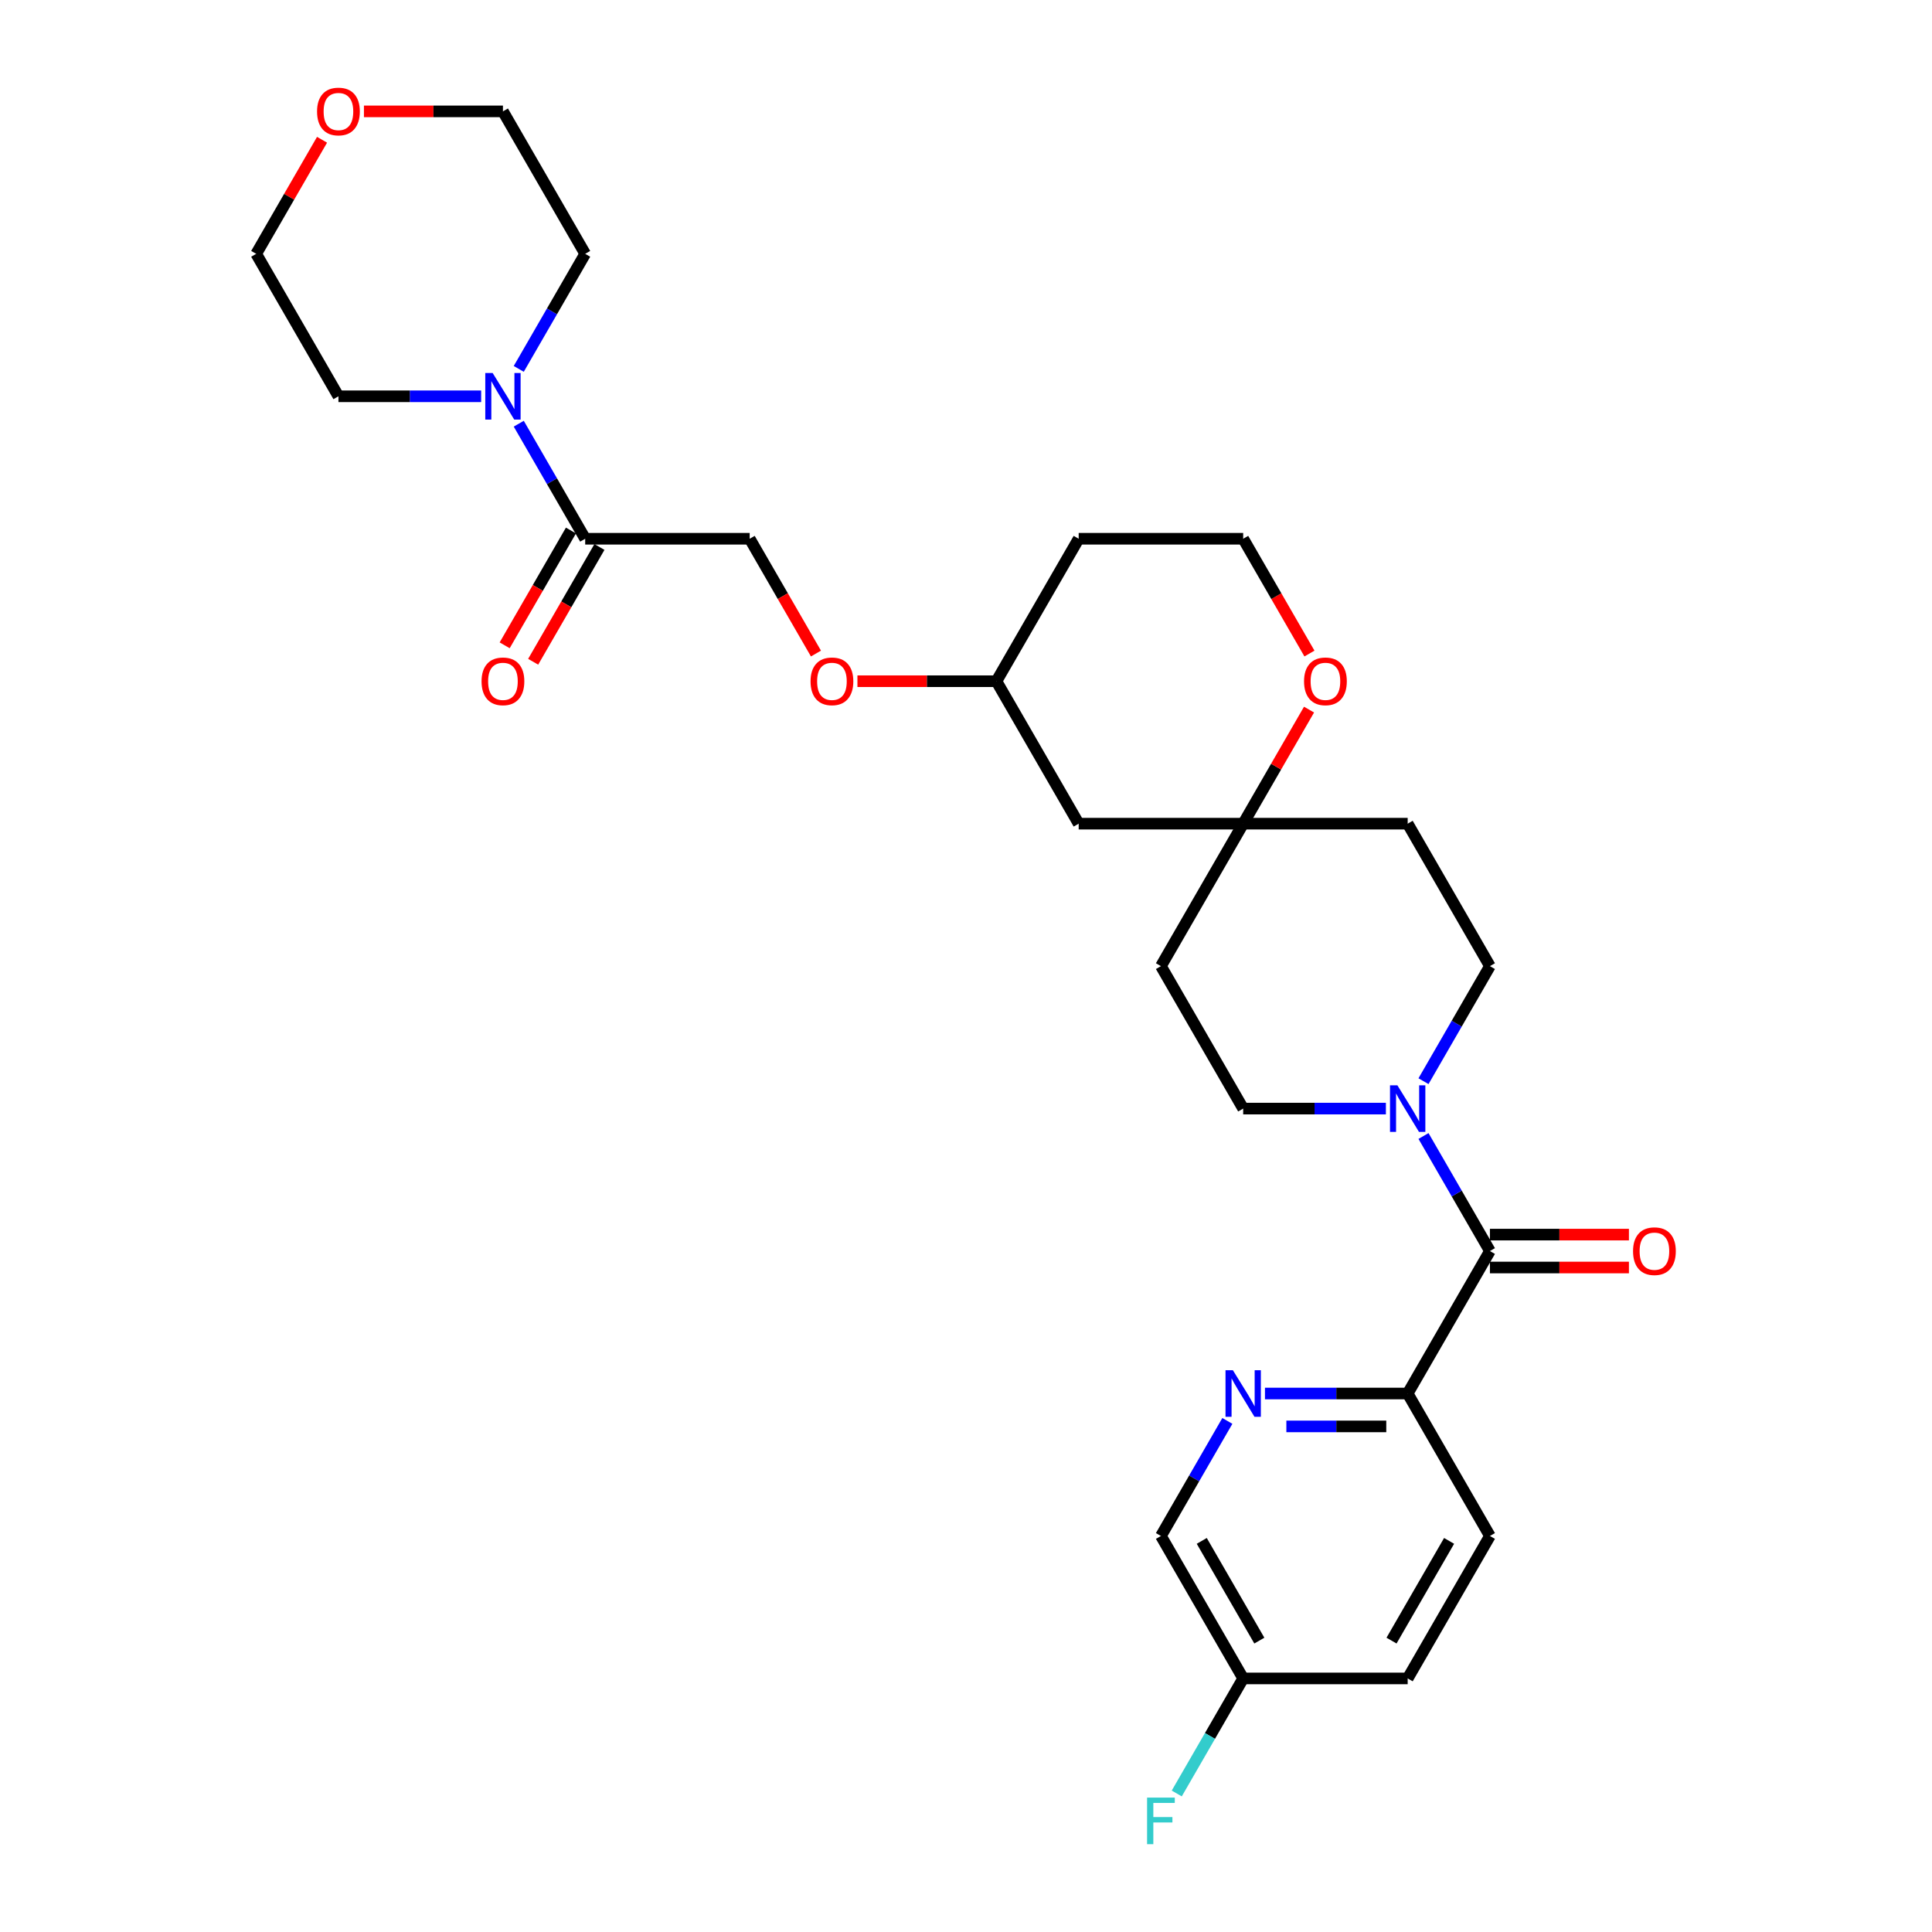 <?xml version='1.0' encoding='iso-8859-1'?>
<svg version='1.1' baseProfile='full'
              xmlns='http://www.w3.org/2000/svg'
                      xmlns:rdkit='http://www.rdkit.org/xml'
                      xmlns:xlink='http://www.w3.org/1999/xlink'
                  xml:space='preserve'
width='1000px' height='1000px' viewBox='0 0 1000 1000'>
<!-- END OF HEADER -->
<rect style='opacity:1.0;fill:#FFFFFF;stroke:none' width='1000' height='1000' x='0' y='0'> </rect>
<path class='bond-0' d='M 771.183,647.542 L 753.992,617.766' style='fill:none;fill-rule:evenodd;stroke:#000000;stroke-width:6px;stroke-linecap:butt;stroke-linejoin:miter;stroke-opacity:1' />
<path class='bond-0' d='M 753.992,617.766 L 736.801,587.99' style='fill:none;fill-rule:evenodd;stroke:#0000FF;stroke-width:6px;stroke-linecap:butt;stroke-linejoin:miter;stroke-opacity:1' />
<path class='bond-4' d='M 771.183,647.542 L 728.612,721.279' style='fill:none;fill-rule:evenodd;stroke:#000000;stroke-width:6px;stroke-linecap:butt;stroke-linejoin:miter;stroke-opacity:1' />
<path class='bond-9' d='M 771.183,656.056 L 807.157,656.056' style='fill:none;fill-rule:evenodd;stroke:#000000;stroke-width:6px;stroke-linecap:butt;stroke-linejoin:miter;stroke-opacity:1' />
<path class='bond-9' d='M 807.157,656.056 L 843.13,656.056' style='fill:none;fill-rule:evenodd;stroke:#FF0000;stroke-width:6px;stroke-linecap:butt;stroke-linejoin:miter;stroke-opacity:1' />
<path class='bond-9' d='M 771.183,639.027 L 807.157,639.027' style='fill:none;fill-rule:evenodd;stroke:#000000;stroke-width:6px;stroke-linecap:butt;stroke-linejoin:miter;stroke-opacity:1' />
<path class='bond-9' d='M 807.157,639.027 L 843.13,639.027' style='fill:none;fill-rule:evenodd;stroke:#FF0000;stroke-width:6px;stroke-linecap:butt;stroke-linejoin:miter;stroke-opacity:1' />
<path class='bond-6' d='M 736.801,559.62 L 753.992,529.844' style='fill:none;fill-rule:evenodd;stroke:#0000FF;stroke-width:6px;stroke-linecap:butt;stroke-linejoin:miter;stroke-opacity:1' />
<path class='bond-6' d='M 753.992,529.844 L 771.183,500.068' style='fill:none;fill-rule:evenodd;stroke:#000000;stroke-width:6px;stroke-linecap:butt;stroke-linejoin:miter;stroke-opacity:1' />
<path class='bond-7' d='M 717.338,573.805 L 680.403,573.805' style='fill:none;fill-rule:evenodd;stroke:#0000FF;stroke-width:6px;stroke-linecap:butt;stroke-linejoin:miter;stroke-opacity:1' />
<path class='bond-7' d='M 680.403,573.805 L 643.468,573.805' style='fill:none;fill-rule:evenodd;stroke:#000000;stroke-width:6px;stroke-linecap:butt;stroke-linejoin:miter;stroke-opacity:1' />
<path class='bond-1' d='M 268.509,219.306 L 285.701,249.082' style='fill:none;fill-rule:evenodd;stroke:#0000FF;stroke-width:6px;stroke-linecap:butt;stroke-linejoin:miter;stroke-opacity:1' />
<path class='bond-1' d='M 285.701,249.082 L 302.892,278.858' style='fill:none;fill-rule:evenodd;stroke:#000000;stroke-width:6px;stroke-linecap:butt;stroke-linejoin:miter;stroke-opacity:1' />
<path class='bond-25' d='M 249.047,205.121 L 212.111,205.121' style='fill:none;fill-rule:evenodd;stroke:#0000FF;stroke-width:6px;stroke-linecap:butt;stroke-linejoin:miter;stroke-opacity:1' />
<path class='bond-25' d='M 212.111,205.121 L 175.176,205.121' style='fill:none;fill-rule:evenodd;stroke:#000000;stroke-width:6px;stroke-linecap:butt;stroke-linejoin:miter;stroke-opacity:1' />
<path class='bond-26' d='M 268.509,190.936 L 285.701,161.16' style='fill:none;fill-rule:evenodd;stroke:#0000FF;stroke-width:6px;stroke-linecap:butt;stroke-linejoin:miter;stroke-opacity:1' />
<path class='bond-26' d='M 285.701,161.16 L 302.892,131.384' style='fill:none;fill-rule:evenodd;stroke:#000000;stroke-width:6px;stroke-linecap:butt;stroke-linejoin:miter;stroke-opacity:1' />
<path class='bond-2' d='M 302.892,278.858 L 388.036,278.858' style='fill:none;fill-rule:evenodd;stroke:#000000;stroke-width:6px;stroke-linecap:butt;stroke-linejoin:miter;stroke-opacity:1' />
<path class='bond-14' d='M 295.518,274.6 L 278.366,304.308' style='fill:none;fill-rule:evenodd;stroke:#000000;stroke-width:6px;stroke-linecap:butt;stroke-linejoin:miter;stroke-opacity:1' />
<path class='bond-14' d='M 278.366,304.308 L 261.214,334.016' style='fill:none;fill-rule:evenodd;stroke:#FF0000;stroke-width:6px;stroke-linecap:butt;stroke-linejoin:miter;stroke-opacity:1' />
<path class='bond-14' d='M 310.265,283.115 L 293.114,312.823' style='fill:none;fill-rule:evenodd;stroke:#000000;stroke-width:6px;stroke-linecap:butt;stroke-linejoin:miter;stroke-opacity:1' />
<path class='bond-14' d='M 293.114,312.823 L 275.962,342.53' style='fill:none;fill-rule:evenodd;stroke:#FF0000;stroke-width:6px;stroke-linecap:butt;stroke-linejoin:miter;stroke-opacity:1' />
<path class='bond-3' d='M 654.741,721.279 L 691.676,721.279' style='fill:none;fill-rule:evenodd;stroke:#0000FF;stroke-width:6px;stroke-linecap:butt;stroke-linejoin:miter;stroke-opacity:1' />
<path class='bond-3' d='M 691.676,721.279 L 728.612,721.279' style='fill:none;fill-rule:evenodd;stroke:#000000;stroke-width:6px;stroke-linecap:butt;stroke-linejoin:miter;stroke-opacity:1' />
<path class='bond-3' d='M 665.821,738.307 L 691.676,738.307' style='fill:none;fill-rule:evenodd;stroke:#0000FF;stroke-width:6px;stroke-linecap:butt;stroke-linejoin:miter;stroke-opacity:1' />
<path class='bond-3' d='M 691.676,738.307 L 717.531,738.307' style='fill:none;fill-rule:evenodd;stroke:#000000;stroke-width:6px;stroke-linecap:butt;stroke-linejoin:miter;stroke-opacity:1' />
<path class='bond-18' d='M 635.278,735.464 L 618.087,765.239' style='fill:none;fill-rule:evenodd;stroke:#0000FF;stroke-width:6px;stroke-linecap:butt;stroke-linejoin:miter;stroke-opacity:1' />
<path class='bond-18' d='M 618.087,765.239 L 600.896,795.015' style='fill:none;fill-rule:evenodd;stroke:#000000;stroke-width:6px;stroke-linecap:butt;stroke-linejoin:miter;stroke-opacity:1' />
<path class='bond-16' d='M 728.612,721.279 L 771.183,795.015' style='fill:none;fill-rule:evenodd;stroke:#000000;stroke-width:6px;stroke-linecap:butt;stroke-linejoin:miter;stroke-opacity:1' />
<path class='bond-5' d='M 643.468,426.331 L 600.896,500.068' style='fill:none;fill-rule:evenodd;stroke:#000000;stroke-width:6px;stroke-linecap:butt;stroke-linejoin:miter;stroke-opacity:1' />
<path class='bond-8' d='M 643.468,426.331 L 660.511,396.811' style='fill:none;fill-rule:evenodd;stroke:#000000;stroke-width:6px;stroke-linecap:butt;stroke-linejoin:miter;stroke-opacity:1' />
<path class='bond-8' d='M 660.511,396.811 L 677.555,367.29' style='fill:none;fill-rule:evenodd;stroke:#FF0000;stroke-width:6px;stroke-linecap:butt;stroke-linejoin:miter;stroke-opacity:1' />
<path class='bond-10' d='M 643.468,426.331 L 558.324,426.331' style='fill:none;fill-rule:evenodd;stroke:#000000;stroke-width:6px;stroke-linecap:butt;stroke-linejoin:miter;stroke-opacity:1' />
<path class='bond-29' d='M 643.468,426.331 L 728.612,426.331' style='fill:none;fill-rule:evenodd;stroke:#000000;stroke-width:6px;stroke-linecap:butt;stroke-linejoin:miter;stroke-opacity:1' />
<path class='bond-13' d='M 771.183,500.068 L 728.612,426.331' style='fill:none;fill-rule:evenodd;stroke:#000000;stroke-width:6px;stroke-linecap:butt;stroke-linejoin:miter;stroke-opacity:1' />
<path class='bond-12' d='M 643.468,573.805 L 600.896,500.068' style='fill:none;fill-rule:evenodd;stroke:#000000;stroke-width:6px;stroke-linecap:butt;stroke-linejoin:miter;stroke-opacity:1' />
<path class='bond-21' d='M 677.771,338.273 L 660.619,308.565' style='fill:none;fill-rule:evenodd;stroke:#FF0000;stroke-width:6px;stroke-linecap:butt;stroke-linejoin:miter;stroke-opacity:1' />
<path class='bond-21' d='M 660.619,308.565 L 643.468,278.858' style='fill:none;fill-rule:evenodd;stroke:#000000;stroke-width:6px;stroke-linecap:butt;stroke-linejoin:miter;stroke-opacity:1' />
<path class='bond-19' d='M 558.324,426.331 L 515.752,352.594' style='fill:none;fill-rule:evenodd;stroke:#000000;stroke-width:6px;stroke-linecap:butt;stroke-linejoin:miter;stroke-opacity:1' />
<path class='bond-11' d='M 388.036,278.858 L 405.188,308.565' style='fill:none;fill-rule:evenodd;stroke:#000000;stroke-width:6px;stroke-linecap:butt;stroke-linejoin:miter;stroke-opacity:1' />
<path class='bond-11' d='M 405.188,308.565 L 422.339,338.273' style='fill:none;fill-rule:evenodd;stroke:#FF0000;stroke-width:6px;stroke-linecap:butt;stroke-linejoin:miter;stroke-opacity:1' />
<path class='bond-15' d='M 188.373,57.647 L 224.346,57.647' style='fill:none;fill-rule:evenodd;stroke:#FF0000;stroke-width:6px;stroke-linecap:butt;stroke-linejoin:miter;stroke-opacity:1' />
<path class='bond-15' d='M 224.346,57.647 L 260.32,57.647' style='fill:none;fill-rule:evenodd;stroke:#000000;stroke-width:6px;stroke-linecap:butt;stroke-linejoin:miter;stroke-opacity:1' />
<path class='bond-32' d='M 166.691,72.343 L 149.647,101.863' style='fill:none;fill-rule:evenodd;stroke:#FF0000;stroke-width:6px;stroke-linecap:butt;stroke-linejoin:miter;stroke-opacity:1' />
<path class='bond-32' d='M 149.647,101.863 L 132.604,131.384' style='fill:none;fill-rule:evenodd;stroke:#000000;stroke-width:6px;stroke-linecap:butt;stroke-linejoin:miter;stroke-opacity:1' />
<path class='bond-22' d='M 771.183,795.015 L 728.612,868.752' style='fill:none;fill-rule:evenodd;stroke:#000000;stroke-width:6px;stroke-linecap:butt;stroke-linejoin:miter;stroke-opacity:1' />
<path class='bond-22' d='M 750.05,797.562 L 720.25,849.177' style='fill:none;fill-rule:evenodd;stroke:#000000;stroke-width:6px;stroke-linecap:butt;stroke-linejoin:miter;stroke-opacity:1' />
<path class='bond-17' d='M 443.805,352.594 L 479.778,352.594' style='fill:none;fill-rule:evenodd;stroke:#FF0000;stroke-width:6px;stroke-linecap:butt;stroke-linejoin:miter;stroke-opacity:1' />
<path class='bond-17' d='M 479.778,352.594 L 515.752,352.594' style='fill:none;fill-rule:evenodd;stroke:#000000;stroke-width:6px;stroke-linecap:butt;stroke-linejoin:miter;stroke-opacity:1' />
<path class='bond-30' d='M 600.896,795.015 L 643.468,868.752' style='fill:none;fill-rule:evenodd;stroke:#000000;stroke-width:6px;stroke-linecap:butt;stroke-linejoin:miter;stroke-opacity:1' />
<path class='bond-30' d='M 622.029,797.562 L 651.829,849.177' style='fill:none;fill-rule:evenodd;stroke:#000000;stroke-width:6px;stroke-linecap:butt;stroke-linejoin:miter;stroke-opacity:1' />
<path class='bond-24' d='M 515.752,352.594 L 558.324,278.858' style='fill:none;fill-rule:evenodd;stroke:#000000;stroke-width:6px;stroke-linecap:butt;stroke-linejoin:miter;stroke-opacity:1' />
<path class='bond-20' d='M 643.468,868.752 L 728.612,868.752' style='fill:none;fill-rule:evenodd;stroke:#000000;stroke-width:6px;stroke-linecap:butt;stroke-linejoin:miter;stroke-opacity:1' />
<path class='bond-23' d='M 643.468,868.752 L 626.276,898.528' style='fill:none;fill-rule:evenodd;stroke:#000000;stroke-width:6px;stroke-linecap:butt;stroke-linejoin:miter;stroke-opacity:1' />
<path class='bond-23' d='M 626.276,898.528 L 609.085,928.304' style='fill:none;fill-rule:evenodd;stroke:#33CCCC;stroke-width:6px;stroke-linecap:butt;stroke-linejoin:miter;stroke-opacity:1' />
<path class='bond-31' d='M 643.468,278.858 L 558.324,278.858' style='fill:none;fill-rule:evenodd;stroke:#000000;stroke-width:6px;stroke-linecap:butt;stroke-linejoin:miter;stroke-opacity:1' />
<path class='bond-28' d='M 175.176,205.121 L 132.604,131.384' style='fill:none;fill-rule:evenodd;stroke:#000000;stroke-width:6px;stroke-linecap:butt;stroke-linejoin:miter;stroke-opacity:1' />
<path class='bond-27' d='M 302.892,131.384 L 260.32,57.647' style='fill:none;fill-rule:evenodd;stroke:#000000;stroke-width:6px;stroke-linecap:butt;stroke-linejoin:miter;stroke-opacity:1' />
<path  class='atom-1' d='M 723.282 561.749
L 731.183 574.52
Q 731.966 575.78, 733.226 578.062
Q 734.486 580.344, 734.555 580.48
L 734.555 561.749
L 737.756 561.749
L 737.756 585.861
L 734.452 585.861
L 725.972 571.898
Q 724.984 570.263, 723.929 568.39
Q 722.907 566.517, 722.6 565.938
L 722.6 585.861
L 719.467 585.861
L 719.467 561.749
L 723.282 561.749
' fill='#0000FF'/>
<path  class='atom-2' d='M 254.99 193.064
L 262.891 205.836
Q 263.674 207.096, 264.935 209.378
Q 266.195 211.66, 266.263 211.796
L 266.263 193.064
L 269.464 193.064
L 269.464 217.177
L 266.161 217.177
L 257.68 203.214
Q 256.693 201.579, 255.637 199.706
Q 254.615 197.832, 254.309 197.254
L 254.309 217.177
L 251.175 217.177
L 251.175 193.064
L 254.99 193.064
' fill='#0000FF'/>
<path  class='atom-4' d='M 638.138 709.222
L 646.039 721.994
Q 646.822 723.254, 648.082 725.536
Q 649.342 727.818, 649.411 727.954
L 649.411 709.222
L 652.612 709.222
L 652.612 733.335
L 649.308 733.335
L 640.828 719.371
Q 639.84 717.737, 638.785 715.863
Q 637.763 713.99, 637.456 713.411
L 637.456 733.335
L 634.323 733.335
L 634.323 709.222
L 638.138 709.222
' fill='#0000FF'/>
<path  class='atom-9' d='M 674.971 352.663
Q 674.971 346.873, 677.832 343.637
Q 680.692 340.402, 686.04 340.402
Q 691.387 340.402, 694.247 343.637
Q 697.108 346.873, 697.108 352.663
Q 697.108 358.52, 694.213 361.858
Q 691.318 365.162, 686.04 365.162
Q 680.727 365.162, 677.832 361.858
Q 674.971 358.555, 674.971 352.663
M 686.04 362.437
Q 689.718 362.437, 691.693 359.985
Q 693.702 357.499, 693.702 352.663
Q 693.702 347.929, 691.693 345.545
Q 689.718 343.126, 686.04 343.126
Q 682.361 343.126, 680.352 345.51
Q 678.377 347.895, 678.377 352.663
Q 678.377 357.533, 680.352 359.985
Q 682.361 362.437, 686.04 362.437
' fill='#FF0000'/>
<path  class='atom-10' d='M 845.259 647.61
Q 845.259 641.82, 848.12 638.585
Q 850.98 635.349, 856.327 635.349
Q 861.674 635.349, 864.535 638.585
Q 867.396 641.82, 867.396 647.61
Q 867.396 653.468, 864.501 656.805
Q 861.606 660.109, 856.327 660.109
Q 851.014 660.109, 848.12 656.805
Q 845.259 653.502, 845.259 647.61
M 856.327 657.384
Q 860.006 657.384, 861.981 654.932
Q 863.99 652.446, 863.99 647.61
Q 863.99 642.876, 861.981 640.492
Q 860.006 638.074, 856.327 638.074
Q 852.649 638.074, 850.64 640.458
Q 848.664 642.842, 848.664 647.61
Q 848.664 652.48, 850.64 654.932
Q 852.649 657.384, 856.327 657.384
' fill='#FF0000'/>
<path  class='atom-15' d='M 249.251 352.663
Q 249.251 346.873, 252.112 343.637
Q 254.973 340.402, 260.32 340.402
Q 265.667 340.402, 268.528 343.637
Q 271.388 346.873, 271.388 352.663
Q 271.388 358.52, 268.494 361.858
Q 265.599 365.162, 260.32 365.162
Q 255.007 365.162, 252.112 361.858
Q 249.251 358.555, 249.251 352.663
M 260.32 362.437
Q 263.998 362.437, 265.973 359.985
Q 267.983 357.499, 267.983 352.663
Q 267.983 347.929, 265.973 345.545
Q 263.998 343.126, 260.32 343.126
Q 256.642 343.126, 254.632 345.51
Q 252.657 347.895, 252.657 352.663
Q 252.657 357.533, 254.632 359.985
Q 256.642 362.437, 260.32 362.437
' fill='#FF0000'/>
<path  class='atom-16' d='M 164.107 57.715
Q 164.107 51.925, 166.968 48.69
Q 169.829 45.455, 175.176 45.455
Q 180.523 45.455, 183.384 48.69
Q 186.245 51.925, 186.245 57.715
Q 186.245 63.573, 183.35 66.911
Q 180.455 70.214, 175.176 70.214
Q 169.863 70.214, 166.968 66.911
Q 164.107 63.607, 164.107 57.715
M 175.176 67.49
Q 178.854 67.49, 180.829 65.038
Q 182.839 62.551, 182.839 57.715
Q 182.839 52.981, 180.829 50.597
Q 178.854 48.179, 175.176 48.179
Q 171.498 48.179, 169.488 50.563
Q 167.513 52.947, 167.513 57.715
Q 167.513 62.586, 169.488 65.038
Q 171.498 67.49, 175.176 67.49
' fill='#FF0000'/>
<path  class='atom-18' d='M 419.539 352.663
Q 419.539 346.873, 422.4 343.637
Q 425.261 340.402, 430.608 340.402
Q 435.955 340.402, 438.816 343.637
Q 441.676 346.873, 441.676 352.663
Q 441.676 358.52, 438.781 361.858
Q 435.887 365.162, 430.608 365.162
Q 425.295 365.162, 422.4 361.858
Q 419.539 358.555, 419.539 352.663
M 430.608 362.437
Q 434.286 362.437, 436.261 359.985
Q 438.271 357.499, 438.271 352.663
Q 438.271 347.929, 436.261 345.545
Q 434.286 343.126, 430.608 343.126
Q 426.929 343.126, 424.92 345.51
Q 422.945 347.895, 422.945 352.663
Q 422.945 357.533, 424.92 359.985
Q 426.929 362.437, 430.608 362.437
' fill='#FF0000'/>
<path  class='atom-24' d='M 593.726 930.433
L 608.065 930.433
L 608.065 933.191
L 596.962 933.191
L 596.962 940.514
L 606.839 940.514
L 606.839 943.306
L 596.962 943.306
L 596.962 954.545
L 593.726 954.545
L 593.726 930.433
' fill='#33CCCC'/>
</svg>
